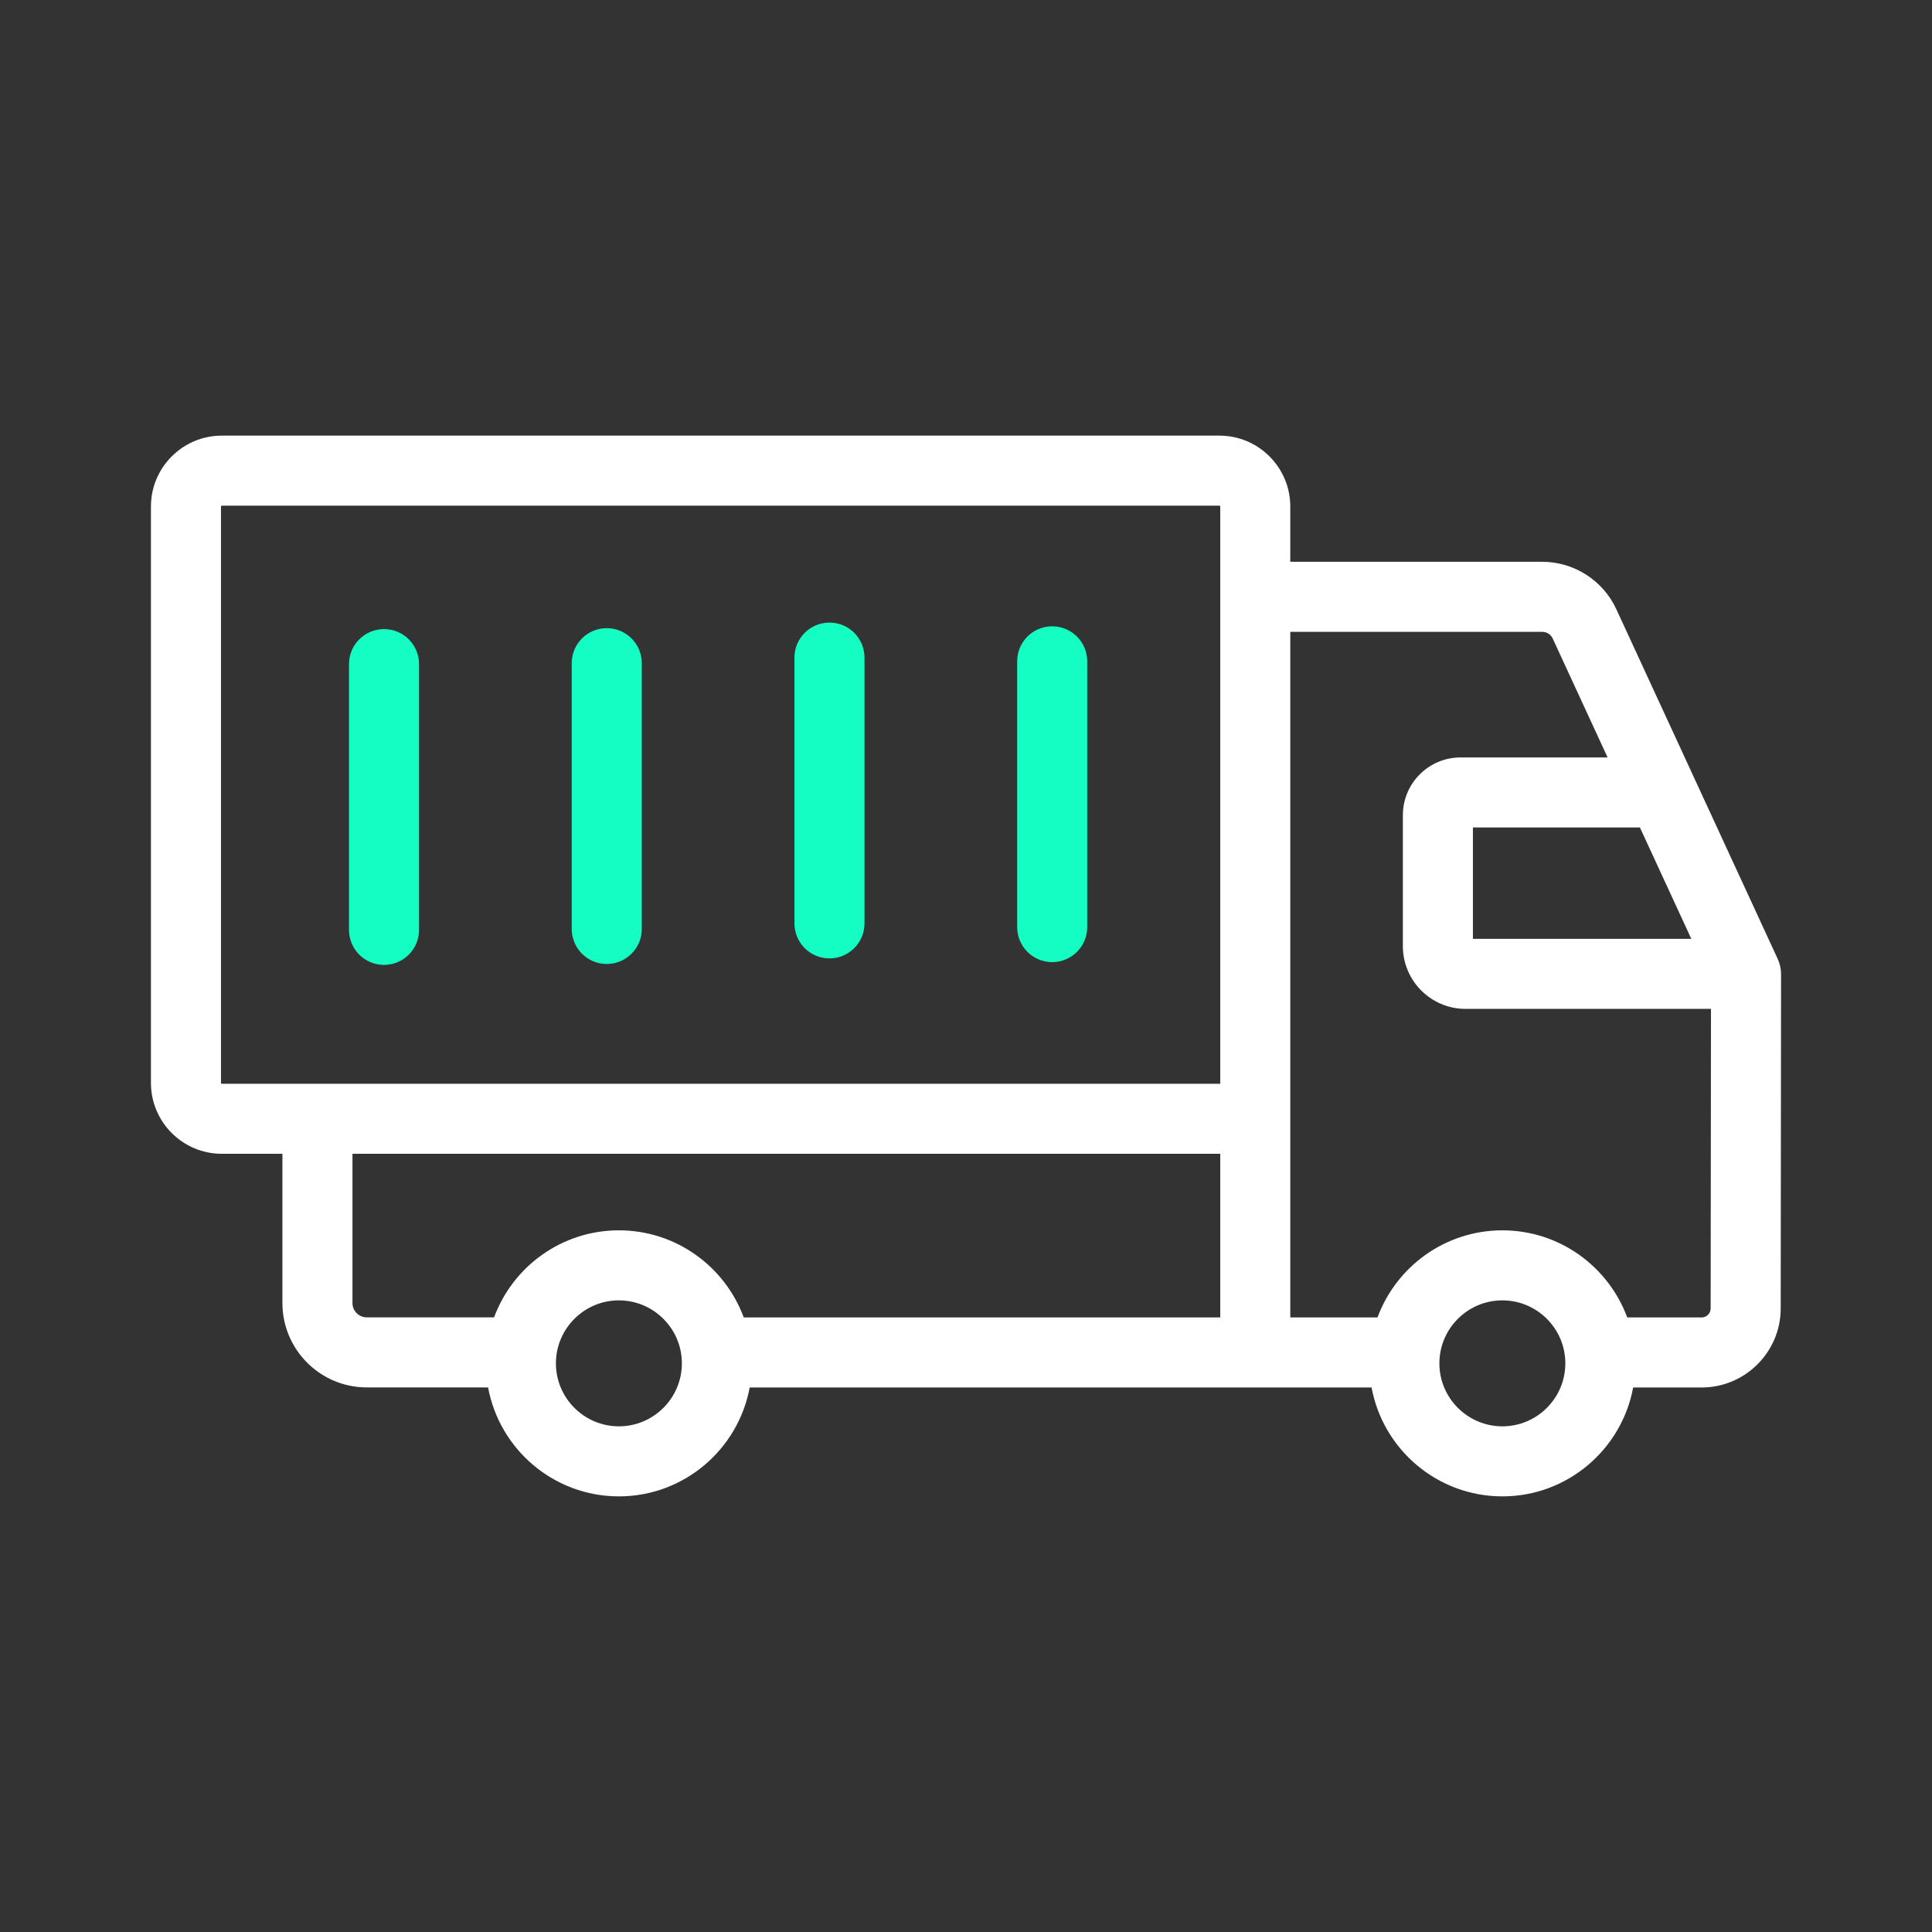 <svg xmlns="http://www.w3.org/2000/svg" width="200" height="200" viewBox="0 0 200 200" fill="none">
<rect x="0" y="0" width="200" height="200" fill="#333333" stroke="none"/>
<path fill="#14fec3" d="M39.754 99.887C37.751 99.887 36.128 98.264 36.128 96.261V68.748C36.128 66.745 37.751 65.122 39.754 65.122C41.756 65.122 43.379 66.745 43.379 68.748V96.261C43.379 98.264 41.756 99.887 39.754 99.887Z"/>
<path fill="#14fec3" d="M62.81 99.791C60.808 99.791 59.185 98.168 59.185 96.166V68.652C59.185 66.65 60.808 65.027 62.81 65.027C64.812 65.027 66.436 66.65 66.436 68.652V96.166C66.436 98.168 64.812 99.791 62.81 99.791Z"/>
<path fill="#14fec3" d="M85.866 99.214C83.864 99.214 82.241 97.591 82.241 95.589V68.075C82.241 66.073 83.864 64.45 85.866 64.45C87.869 64.45 89.492 66.073 89.492 68.075V95.589C89.492 97.591 87.869 99.214 85.866 99.214Z"/>
<path fill="#14fec3" d="M108.922 99.599C106.92 99.599 105.297 97.976 105.297 95.974V68.46C105.297 66.458 106.92 64.835 108.922 64.835C110.924 64.835 112.548 66.458 112.548 68.46V95.974C112.548 97.976 110.924 99.599 108.922 99.599Z"/>
<path fill="#ffffff" d="M184.373 100.77C184.368 100.261 184.247 99.759 184.041 99.294L167.32 63.061C165.945 60.082 162.937 58.157 159.656 58.157H133.57V52.433C133.57 48.388 130.279 45.096 126.234 45.096H22.962C18.916 45.096 15.625 48.388 15.625 52.433V112.104C15.625 116.149 18.916 119.441 22.962 119.441H29.236V134.893C29.236 139.707 33.153 143.624 37.967 143.624H50.527C51.703 150.032 57.325 154.904 64.067 154.904C70.807 154.904 76.427 150.036 77.606 143.632H141.985C143.165 150.036 148.785 154.904 155.524 154.904C162.264 154.904 167.884 150.036 169.063 143.632H176.152C180.662 143.632 184.334 139.963 184.338 135.454L184.375 100.818C184.375 100.801 184.373 100.786 184.373 100.77ZM175.084 97.188H152.476V85.661H169.764L175.084 97.188ZM22.876 112.104V52.433C22.876 52.386 22.915 52.348 22.962 52.348H126.234C126.281 52.348 126.32 52.386 126.32 52.433V112.19H22.962C22.915 112.19 22.876 112.151 22.876 112.104ZM36.487 134.893V119.441H126.32V136.381H76.992C75.052 131.123 69.991 127.363 64.067 127.363C58.147 127.363 53.087 131.119 51.146 136.373H37.967C37.151 136.373 36.487 135.709 36.487 134.893ZM64.067 147.653C60.473 147.653 57.548 144.728 57.548 141.134C57.548 137.539 60.473 134.614 64.067 134.614C67.662 134.614 70.587 137.539 70.587 141.134C70.587 144.728 67.662 147.653 64.067 147.653ZM155.524 147.653C151.93 147.653 149.005 144.728 149.005 141.134C149.005 137.539 151.93 134.614 155.524 134.614C159.119 134.614 162.043 137.539 162.043 141.134C162.043 144.728 159.119 147.653 155.524 147.653ZM177.087 135.446C177.087 135.961 176.667 136.381 176.152 136.381H168.449C166.509 131.123 161.448 127.363 155.524 127.363C149.601 127.363 144.539 131.123 142.6 136.381H133.57V115.815V65.408H159.656C160.118 65.408 160.542 65.679 160.736 66.099L166.418 78.41H151.195C147.903 78.41 145.225 81.088 145.225 84.381V97.948C145.225 101.527 148.137 104.439 151.716 104.439H177.12L177.087 135.446Z"/>
</svg>